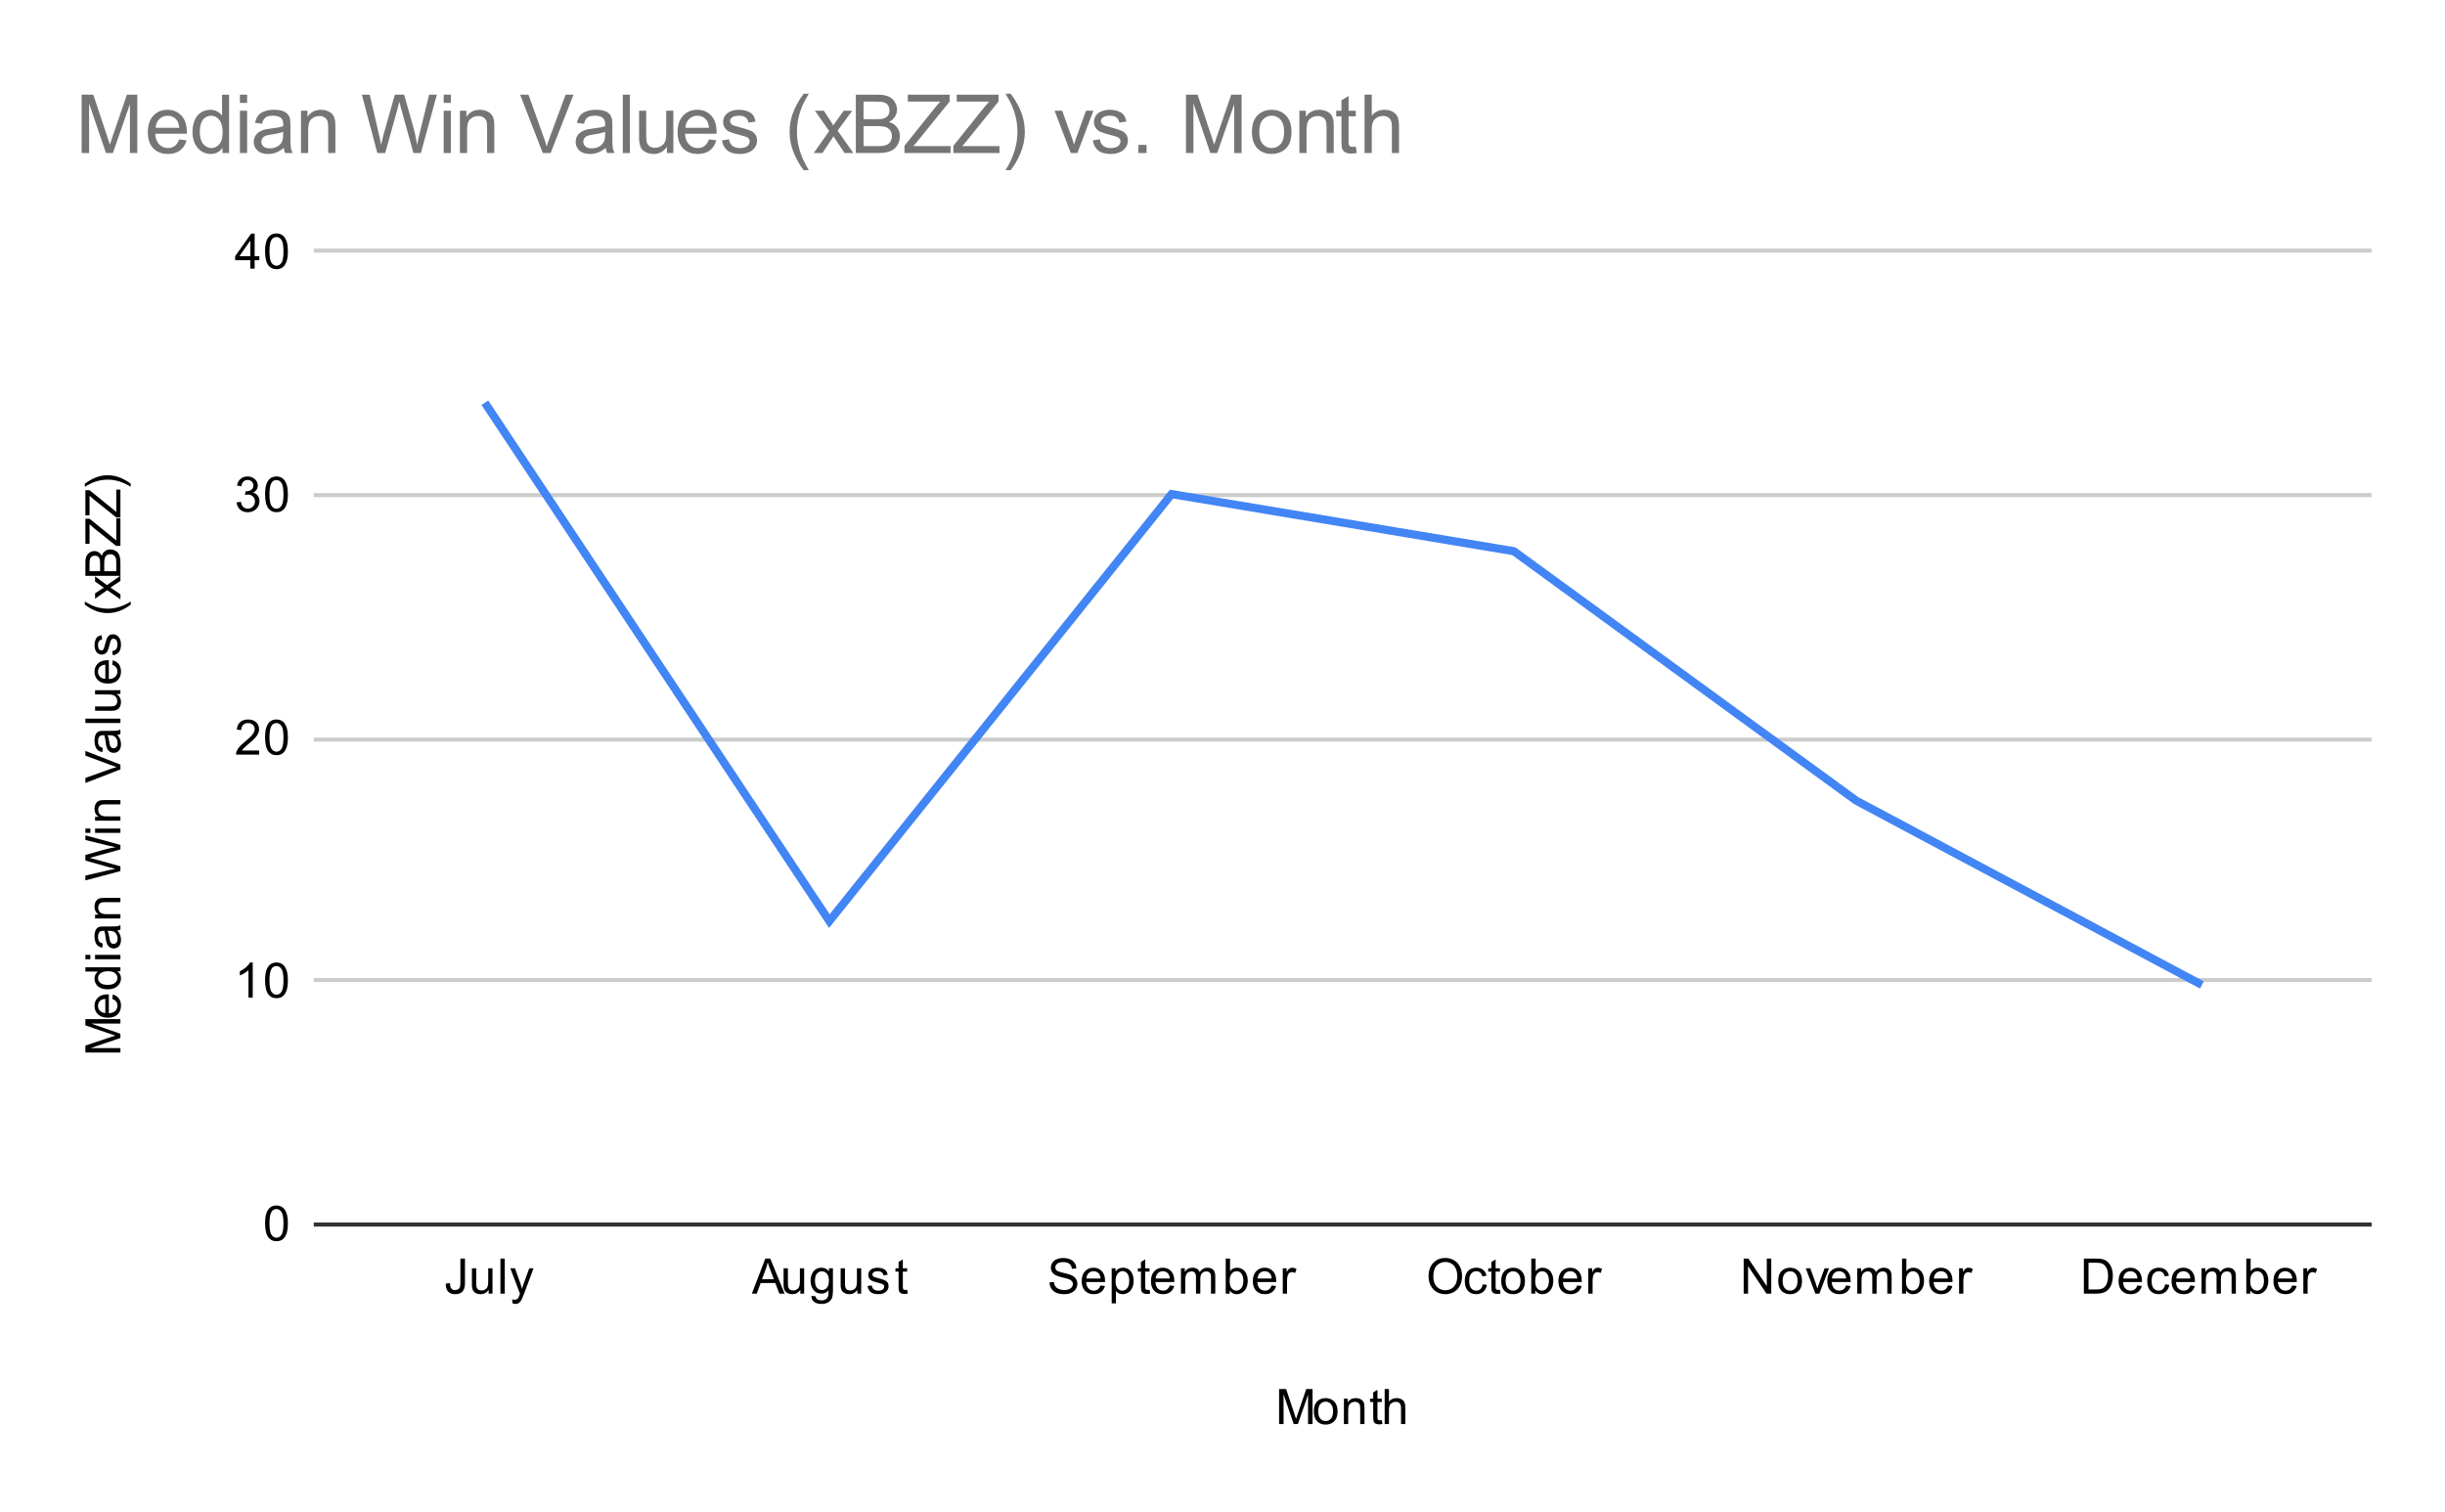<svg version="1.1" viewBox="0.0 0.0 600.0 371.0" fill="none" stroke="none" stroke-linecap="square" stroke-miterlimit="10" width="600" height="371" xmlns:xlink="http://www.w3.org/1999/xlink" xmlns="http://www.w3.org/2000/svg"><path fill="#ffffff" d="M0 0L600.0 0L600.0 371.0L0 371.0L0 0Z" fill-rule="nonzero"/><path stroke="#333333" stroke-width="1.0" stroke-linecap="butt" d="M77.5 300.5L581.5 300.5" fill-rule="nonzero"/><path stroke="#cccccc" stroke-width="1.0" stroke-linecap="butt" d="M77.5 240.5L581.5 240.5" fill-rule="nonzero"/><path stroke="#cccccc" stroke-width="1.0" stroke-linecap="butt" d="M77.5 181.5L581.5 181.5" fill-rule="nonzero"/><path stroke="#cccccc" stroke-width="1.0" stroke-linecap="butt" d="M77.5 121.5L581.5 121.5" fill-rule="nonzero"/><path stroke="#cccccc" stroke-width="1.0" stroke-linecap="butt" d="M77.5 61.5L581.5 61.5" fill-rule="nonzero"/><clipPath id="id_0"><path d="M77.55 61.917L581.45 61.917L581.45 300.45L77.55 300.45L77.55 61.917Z" clip-rule="nonzero"/></clipPath><path stroke="#4285f4" stroke-width="2.0" stroke-linecap="butt" clip-path="url(#id_0)" d="M119.542 99.665L203.525 226.028L287.508 121.252L371.492 135.266L455.475 196.449L539.458 241.234" fill-rule="nonzero"/><path fill="#000000" fill-opacity="0.0" clip-path="url(#id_0)" d="M122.542 99.665C122.542 101.321 121.199 102.665 119.542 102.665C117.885 102.665 116.542 101.321 116.542 99.665C116.542 98.008 117.885 96.665 119.542 96.665C121.199 96.665 122.542 98.008 122.542 99.665Z" fill-rule="nonzero"/><path fill="#000000" fill-opacity="0.0" clip-path="url(#id_0)" d="M206.525 226.028C206.525 227.684 205.182 229.028 203.525 229.028C201.868 229.028 200.525 227.684 200.525 226.028C200.525 224.371 201.868 223.028 203.525 223.028C205.182 223.028 206.525 224.371 206.525 226.028Z" fill-rule="nonzero"/><path fill="#000000" fill-opacity="0.0" clip-path="url(#id_0)" d="M290.508 121.252C290.508 122.909 289.165 124.252 287.508 124.252C285.851 124.252 284.508 122.909 284.508 121.252C284.508 119.595 285.851 118.252 287.508 118.252C289.165 118.252 290.508 119.595 290.508 121.252Z" fill-rule="nonzero"/><path fill="#000000" fill-opacity="0.0" clip-path="url(#id_0)" d="M374.492 135.266C374.492 136.923 373.149 138.266 371.492 138.266C369.835 138.266 368.492 136.923 368.492 135.266C368.492 133.609 369.835 132.266 371.492 132.266C373.149 132.266 374.492 133.609 374.492 135.266Z" fill-rule="nonzero"/><path fill="#000000" fill-opacity="0.0" clip-path="url(#id_0)" d="M458.475 196.449C458.475 198.106 457.132 199.449 455.475 199.449C453.818 199.449 452.475 198.106 452.475 196.449C452.475 194.793 453.818 193.449 455.475 193.449C457.132 193.449 458.475 194.793 458.475 196.449Z" fill-rule="nonzero"/><path fill="#000000" fill-opacity="0.0" clip-path="url(#id_0)" d="M542.458 241.234C542.458 242.891 541.115 244.234 539.458 244.234C537.801 244.234 536.458 242.891 536.458 241.234C536.458 239.577 537.801 238.234 539.458 238.234C541.115 238.234 542.458 239.577 542.458 241.234Z" fill-rule="nonzero"/><path fill="#000000" d="M313.891 349.45L313.891 340.856L315.609 340.856L317.641 346.934Q317.922 347.794 318.047 348.216Q318.188 347.747 318.5 346.841L320.562 340.856L322.094 340.856L322.094 349.45L321.0 349.45L321.0 342.262L318.5 349.45L317.469 349.45L314.984 342.137L314.984 349.45L313.891 349.45ZM322.406 346.341Q322.406 344.606 323.359 343.778Q324.156 343.091 325.312 343.091Q326.594 343.091 327.406 343.934Q328.234 344.762 328.234 346.247Q328.234 347.45 327.875 348.137Q327.516 348.825 326.812 349.216Q326.125 349.591 325.312 349.591Q324.016 349.591 323.203 348.762Q322.406 347.919 322.406 346.341ZM323.484 346.341Q323.484 347.528 324.0 348.122Q324.531 348.716 325.312 348.716Q326.109 348.716 326.625 348.122Q327.141 347.528 327.141 346.309Q327.141 345.153 326.609 344.559Q326.094 343.966 325.312 343.966Q324.531 343.966 324.0 344.559Q323.484 345.137 323.484 346.341ZM329.797 349.45L329.797 343.231L330.734 343.231L330.734 344.106Q331.422 343.091 332.719 343.091Q333.281 343.091 333.75 343.294Q334.234 343.497 334.469 343.825Q334.703 344.153 334.797 344.591Q334.844 344.887 334.844 345.622L334.844 349.45L333.797 349.45L333.797 345.669Q333.797 345.012 333.672 344.7Q333.547 344.387 333.234 344.2Q332.922 343.997 332.5 343.997Q331.828 343.997 331.328 344.434Q330.844 344.856 330.844 346.044L330.844 349.45L329.797 349.45ZM339.094 348.512L339.25 349.434Q338.797 349.528 338.453 349.528Q337.875 349.528 337.562 349.356Q337.25 349.169 337.109 348.872Q336.984 348.575 336.984 347.622L336.984 344.044L336.219 344.044L336.219 343.231L336.984 343.231L336.984 341.684L338.031 341.059L338.031 343.231L339.094 343.231L339.094 344.044L338.031 344.044L338.031 347.684Q338.031 348.137 338.078 348.262Q338.141 348.387 338.266 348.466Q338.391 348.544 338.625 348.544Q338.812 348.544 339.094 348.512ZM339.797 349.45L339.797 340.856L340.844 340.856L340.844 343.934Q341.578 343.091 342.703 343.091Q343.406 343.091 343.906 343.372Q344.422 343.637 344.641 344.122Q344.859 344.591 344.859 345.512L344.859 349.45L343.812 349.45L343.812 345.512Q343.812 344.716 343.469 344.356Q343.125 343.997 342.5 343.997Q342.031 343.997 341.609 344.247Q341.203 344.481 341.016 344.903Q340.844 345.309 340.844 346.044L340.844 349.45L339.797 349.45Z" fill-rule="nonzero"/><path fill="#000000" d="M29.55 258.293L20.956 258.293L20.956 256.574L27.034 254.543Q27.894 254.261 28.316 254.136Q27.847 253.996 26.941 253.683L20.956 251.621L20.956 250.09L29.55 250.09L29.55 251.183L22.363 251.183L29.55 253.683L29.55 254.715L22.238 257.199L29.55 257.199L29.55 258.293ZM27.55 245.136L27.675 244.043Q28.628 244.293 29.159 244.996Q29.691 245.699 29.691 246.777Q29.691 248.136 28.847 248.949Q28.003 249.746 26.488 249.746Q24.925 249.746 24.066 248.933Q23.191 248.121 23.191 246.84Q23.191 245.59 24.034 244.808Q24.878 244.011 26.425 244.011Q26.519 244.011 26.706 244.011L26.706 248.652Q27.738 248.59 28.284 248.074Q28.816 247.558 28.816 246.777Q28.816 246.199 28.519 245.793Q28.206 245.371 27.55 245.136ZM25.847 248.59L25.847 245.121Q25.05 245.183 24.659 245.511Q24.05 246.027 24.05 246.824Q24.05 247.558 24.534 248.058Q25.019 248.543 25.847 248.59ZM29.55 238.355L28.769 238.355Q29.691 238.949 29.691 240.09Q29.691 240.84 29.284 241.465Q28.863 242.09 28.128 242.433Q27.394 242.777 26.441 242.777Q25.519 242.777 24.753 242.465Q23.988 242.152 23.597 241.527Q23.191 240.902 23.191 240.136Q23.191 239.574 23.425 239.136Q23.659 238.699 24.034 238.418L20.956 238.418L20.956 237.371L29.55 237.371L29.55 238.355ZM26.441 241.683Q27.644 241.683 28.238 241.183Q28.816 240.683 28.816 239.996Q28.816 239.308 28.253 238.824Q27.691 238.34 26.534 238.34Q25.253 238.34 24.659 238.84Q24.066 239.324 24.066 240.043Q24.066 240.746 24.644 241.215Q25.206 241.683 26.441 241.683ZM22.175 235.386L20.956 235.386L20.956 234.324L22.175 234.324L22.175 235.386ZM29.55 235.386L23.331 235.386L23.331 234.324L29.55 234.324L29.55 235.386ZM28.784 228.324Q29.284 228.918 29.488 229.465Q29.691 229.996 29.691 230.621Q29.691 231.652 29.191 232.199Q28.691 232.746 27.909 232.746Q27.456 232.746 27.081 232.543Q26.691 232.34 26.472 231.996Q26.238 231.652 26.128 231.23Q26.034 230.933 25.956 230.293Q25.816 229.027 25.597 228.418Q25.378 228.418 25.331 228.418Q24.675 228.418 24.409 228.715Q24.066 229.121 24.066 229.918Q24.066 230.652 24.331 231.011Q24.581 231.371 25.238 231.543L25.097 232.574Q24.441 232.433 24.034 232.105Q23.628 231.777 23.409 231.168Q23.191 230.558 23.191 229.761Q23.191 228.965 23.378 228.465Q23.566 227.965 23.847 227.73Q24.128 227.496 24.566 227.402Q24.831 227.355 25.534 227.355L26.941 227.355Q28.409 227.355 28.8 227.293Q29.191 227.215 29.55 227.011L29.55 228.121Q29.222 228.277 28.784 228.324ZM26.425 228.418Q26.659 228.996 26.831 230.136Q26.925 230.793 27.05 231.058Q27.159 231.324 27.378 231.48Q27.597 231.621 27.878 231.621Q28.3 231.621 28.581 231.308Q28.863 230.98 28.863 230.371Q28.863 229.761 28.597 229.293Q28.331 228.808 27.863 228.59Q27.503 228.418 26.816 228.418L26.425 228.418ZM29.55 225.386L23.331 225.386L23.331 224.449L24.206 224.449Q23.191 223.761 23.191 222.465Q23.191 221.902 23.394 221.433Q23.597 220.949 23.925 220.715Q24.253 220.48 24.691 220.386Q24.988 220.34 25.722 220.34L29.55 220.34L29.55 221.386L25.769 221.386Q25.113 221.386 24.8 221.511Q24.488 221.636 24.3 221.949Q24.097 222.261 24.097 222.683Q24.097 223.355 24.534 223.855Q24.956 224.34 26.144 224.34L29.55 224.34L29.55 225.386ZM29.55 213.761L20.956 216.043L20.956 214.871L26.597 213.558Q27.472 213.355 28.347 213.199Q26.972 212.871 26.753 212.808L20.956 211.183L20.956 209.808L25.3 208.574Q26.925 208.121 28.347 207.902Q27.534 207.746 26.472 207.48L20.956 206.136L20.956 204.996L29.55 207.34L29.55 208.449L23.003 210.246Q22.191 210.48 22.003 210.527Q22.581 210.652 23.003 210.777L29.55 212.59L29.55 213.761ZM22.175 204.386L20.956 204.386L20.956 203.324L22.175 203.324L22.175 204.386ZM29.55 204.386L23.331 204.386L23.331 203.324L29.55 203.324L29.55 204.386ZM29.55 201.386L23.331 201.386L23.331 200.449L24.206 200.449Q23.191 199.761 23.191 198.465Q23.191 197.902 23.394 197.433Q23.597 196.949 23.925 196.715Q24.253 196.48 24.691 196.386Q24.988 196.34 25.722 196.34L29.55 196.34L29.55 197.386L25.769 197.386Q25.113 197.386 24.8 197.511Q24.488 197.636 24.3 197.949Q24.097 198.261 24.097 198.683Q24.097 199.355 24.534 199.855Q24.956 200.34 26.144 200.34L29.55 200.34L29.55 201.386ZM29.55 188.808L20.956 192.136L20.956 190.902L27.206 188.668Q27.956 188.402 28.613 188.215Q27.909 188.011 27.206 187.746L20.956 185.433L20.956 184.277L29.55 187.636L29.55 188.808ZM28.784 180.324Q29.284 180.918 29.488 181.465Q29.691 181.996 29.691 182.621Q29.691 183.652 29.191 184.199Q28.691 184.746 27.909 184.746Q27.456 184.746 27.081 184.543Q26.691 184.34 26.472 183.996Q26.238 183.652 26.128 183.23Q26.034 182.933 25.956 182.293Q25.816 181.027 25.597 180.418Q25.378 180.418 25.331 180.418Q24.675 180.418 24.409 180.715Q24.066 181.121 24.066 181.918Q24.066 182.652 24.331 183.011Q24.581 183.371 25.238 183.543L25.097 184.574Q24.441 184.433 24.034 184.105Q23.628 183.777 23.409 183.168Q23.191 182.558 23.191 181.761Q23.191 180.965 23.378 180.465Q23.566 179.965 23.847 179.73Q24.128 179.496 24.566 179.402Q24.831 179.355 25.534 179.355L26.941 179.355Q28.409 179.355 28.8 179.293Q29.191 179.215 29.55 179.011L29.55 180.121Q29.222 180.277 28.784 180.324ZM26.425 180.418Q26.659 180.996 26.831 182.136Q26.925 182.793 27.05 183.058Q27.159 183.324 27.378 183.48Q27.597 183.621 27.878 183.621Q28.3 183.621 28.581 183.308Q28.863 182.98 28.863 182.371Q28.863 181.761 28.597 181.293Q28.331 180.808 27.863 180.59Q27.503 180.418 26.816 180.418L26.425 180.418ZM29.55 177.418L20.956 177.418L20.956 176.355L29.55 176.355L29.55 177.418ZM29.55 170.308L28.628 170.308Q29.691 171.043 29.691 172.293Q29.691 172.84 29.488 173.324Q29.269 173.793 28.956 174.027Q28.628 174.261 28.159 174.355Q27.863 174.418 27.175 174.418L23.331 174.418L23.331 173.355L26.784 173.355Q27.597 173.355 27.894 173.293Q28.3 173.199 28.55 172.886Q28.784 172.558 28.784 172.074Q28.784 171.605 28.55 171.199Q28.3 170.777 27.878 170.605Q27.456 170.418 26.659 170.418L23.331 170.418L23.331 169.371L29.55 169.371L29.55 170.308ZM27.55 163.136L27.675 162.043Q28.628 162.293 29.159 162.996Q29.691 163.699 29.691 164.777Q29.691 166.136 28.847 166.949Q28.003 167.746 26.488 167.746Q24.925 167.746 24.066 166.933Q23.191 166.121 23.191 164.84Q23.191 163.59 24.034 162.808Q24.878 162.011 26.425 162.011Q26.519 162.011 26.706 162.011L26.706 166.652Q27.738 166.59 28.284 166.074Q28.816 165.558 28.816 164.777Q28.816 164.199 28.519 163.793Q28.206 163.371 27.55 163.136ZM25.847 166.59L25.847 163.121Q25.05 163.183 24.659 163.511Q24.05 164.027 24.05 164.824Q24.05 165.558 24.534 166.058Q25.019 166.543 25.847 166.59ZM27.691 160.808L27.534 159.777Q28.159 159.683 28.488 159.293Q28.816 158.886 28.816 158.152Q28.816 157.433 28.534 157.09Q28.238 156.73 27.831 156.73Q27.472 156.73 27.269 157.043Q27.128 157.261 26.909 158.121Q26.613 159.277 26.409 159.73Q26.191 160.168 25.816 160.402Q25.441 160.636 24.972 160.636Q24.566 160.636 24.206 160.449Q23.847 160.261 23.613 159.933Q23.441 159.683 23.316 159.261Q23.191 158.84 23.191 158.34Q23.191 157.621 23.409 157.074Q23.613 156.511 23.972 156.246Q24.331 155.98 24.925 155.886L25.066 156.918Q24.597 156.98 24.331 157.324Q24.05 157.652 24.05 158.277Q24.05 158.996 24.3 159.308Q24.534 159.621 24.863 159.621Q25.066 159.621 25.222 159.496Q25.394 159.355 25.503 159.09Q25.566 158.933 25.769 158.152Q26.081 157.027 26.269 156.59Q26.456 156.152 26.816 155.902Q27.175 155.652 27.722 155.652Q28.253 155.652 28.722 155.965Q29.175 156.261 29.441 156.84Q29.691 157.418 29.691 158.152Q29.691 159.371 29.191 160.011Q28.675 160.636 27.691 160.808ZM32.081 148.371Q30.972 149.246 29.503 149.855Q28.019 150.449 26.441 150.449Q25.05 150.449 23.769 150.011Q22.284 149.48 20.816 148.371L20.816 147.621Q22.034 148.324 22.55 148.558Q23.363 148.918 24.238 149.121Q25.331 149.371 26.441 149.371Q29.269 149.371 32.081 147.621L32.081 148.371ZM29.55 147.09L26.316 144.824L23.331 146.918L23.331 145.605L24.784 144.652Q25.206 144.386 25.488 144.215Q25.097 143.965 24.8 143.746L23.331 142.699L23.331 141.433L26.253 143.59L29.55 141.277L29.55 142.558L27.613 143.84L27.097 144.183L29.55 145.824L29.55 147.09ZM29.55 141.308L20.956 141.308L20.956 138.074Q20.956 137.09 21.222 136.496Q21.488 135.902 22.034 135.574Q22.566 135.23 23.159 135.23Q23.706 135.23 24.191 135.527Q24.675 135.824 24.972 136.433Q25.206 135.652 25.769 135.246Q26.316 134.824 27.066 134.824Q27.659 134.824 28.191 135.074Q28.706 135.324 28.988 135.699Q29.269 136.074 29.409 136.652Q29.55 137.215 29.55 138.027L29.55 141.308ZM24.566 140.168L24.566 138.308Q24.566 137.558 24.472 137.23Q24.347 136.793 24.05 136.574Q23.738 136.355 23.284 136.355Q22.863 136.355 22.534 136.558Q22.206 136.761 22.097 137.152Q21.972 137.527 21.972 138.449L21.972 140.168L24.566 140.168ZM28.534 140.168L28.534 138.027Q28.534 137.48 28.488 137.261Q28.425 136.855 28.269 136.605Q28.097 136.34 27.784 136.168Q27.472 135.996 27.066 135.996Q26.581 135.996 26.222 136.246Q25.863 136.48 25.722 136.918Q25.581 137.355 25.581 138.183L25.581 140.168L28.534 140.168ZM29.55 133.949L28.488 133.949L22.988 129.543Q22.409 129.074 21.972 128.652L21.972 133.449L20.956 133.449L20.956 127.293L21.972 127.293L27.925 132.121L28.534 132.636L28.534 127.152L29.55 127.152L29.55 133.949ZM29.55 126.949L28.488 126.949L22.988 122.543Q22.409 122.074 21.972 121.652L21.972 126.449L20.956 126.449L20.956 120.293L21.972 120.293L27.925 125.121L28.534 125.636L28.534 120.152L29.55 120.152L29.55 126.949ZM32.081 118.699L32.081 119.449Q29.269 117.699 26.441 117.699Q25.347 117.699 24.253 117.949Q23.378 118.152 22.566 118.511Q22.05 118.746 20.816 119.449L20.816 118.699Q22.284 117.605 23.769 117.074Q25.05 116.621 26.441 116.621Q28.019 116.621 29.503 117.23Q30.972 117.84 32.081 118.699Z" fill-rule="nonzero"/><path fill="#000000" d="M65.05 300.216Q65.05 298.684 65.362 297.762Q65.675 296.825 66.284 296.325Q66.909 295.825 67.847 295.825Q68.534 295.825 69.05 296.106Q69.581 296.387 69.925 296.919Q70.269 297.434 70.456 298.184Q70.644 298.934 70.644 300.216Q70.644 301.731 70.331 302.653Q70.034 303.575 69.409 304.091Q68.8 304.591 67.847 304.591Q66.612 304.591 65.894 303.7Q65.05 302.637 65.05 300.216ZM66.128 300.216Q66.128 302.325 66.628 303.028Q67.128 303.731 67.847 303.731Q68.581 303.731 69.066 303.028Q69.566 302.325 69.566 300.216Q69.566 298.091 69.066 297.403Q68.581 296.7 67.831 296.7Q67.112 296.7 66.675 297.309Q66.128 298.091 66.128 300.216Z" fill-rule="nonzero"/><path fill="#000000" d="M62.019 244.817L60.972 244.817L60.972 238.098Q60.581 238.457 59.956 238.832Q59.347 239.192 58.862 239.364L58.862 238.348Q59.737 237.926 60.394 237.348Q61.066 236.754 61.347 236.192L62.019 236.192L62.019 244.817ZM65.05 240.582Q65.05 239.051 65.362 238.129Q65.675 237.192 66.284 236.692Q66.909 236.192 67.847 236.192Q68.534 236.192 69.05 236.473Q69.581 236.754 69.925 237.285Q70.269 237.801 70.456 238.551Q70.644 239.301 70.644 240.582Q70.644 242.098 70.331 243.02Q70.034 243.942 69.409 244.457Q68.8 244.957 67.847 244.957Q66.612 244.957 65.894 244.067Q65.05 243.004 65.05 240.582ZM66.128 240.582Q66.128 242.692 66.628 243.395Q67.128 244.098 67.847 244.098Q68.581 244.098 69.066 243.395Q69.566 242.692 69.566 240.582Q69.566 238.457 69.066 237.77Q68.581 237.067 67.831 237.067Q67.112 237.067 66.675 237.676Q66.128 238.457 66.128 240.582Z" fill-rule="nonzero"/><path fill="#000000" d="M63.597 184.168L63.597 185.183L57.909 185.183Q57.909 184.808 58.034 184.449Q58.253 183.871 58.722 183.308Q59.206 182.746 60.112 182.011Q61.519 180.855 62.003 180.183Q62.503 179.511 62.503 178.918Q62.503 178.293 62.05 177.871Q61.597 177.433 60.878 177.433Q60.112 177.433 59.659 177.886Q59.206 178.34 59.191 179.152L58.112 179.043Q58.222 177.824 58.941 177.199Q59.675 176.558 60.909 176.558Q62.144 176.558 62.862 177.246Q63.581 177.933 63.581 178.949Q63.581 179.465 63.362 179.965Q63.159 180.449 62.659 181.011Q62.175 181.558 61.05 182.511Q60.097 183.308 59.816 183.605Q59.55 183.886 59.378 184.168L63.597 184.168ZM65.05 180.949Q65.05 179.418 65.362 178.496Q65.675 177.558 66.284 177.058Q66.909 176.558 67.847 176.558Q68.534 176.558 69.05 176.84Q69.581 177.121 69.925 177.652Q70.269 178.168 70.456 178.918Q70.644 179.668 70.644 180.949Q70.644 182.465 70.331 183.386Q70.034 184.308 69.409 184.824Q68.8 185.324 67.847 185.324Q66.612 185.324 65.894 184.433Q65.05 183.371 65.05 180.949ZM66.128 180.949Q66.128 183.058 66.628 183.761Q67.128 184.465 67.847 184.465Q68.581 184.465 69.066 183.761Q69.566 183.058 69.566 180.949Q69.566 178.824 69.066 178.136Q68.581 177.433 67.831 177.433Q67.112 177.433 66.675 178.043Q66.128 178.824 66.128 180.949Z" fill-rule="nonzero"/><path fill="#000000" d="M58.05 123.284L59.112 123.144Q59.284 124.034 59.722 124.441Q60.159 124.831 60.784 124.831Q61.534 124.831 62.05 124.316Q62.566 123.8 62.566 123.034Q62.566 122.316 62.081 121.847Q61.612 121.362 60.878 121.362Q60.581 121.362 60.128 121.487L60.253 120.55Q60.362 120.566 60.425 120.566Q61.097 120.566 61.628 120.222Q62.175 119.862 62.175 119.128Q62.175 118.55 61.784 118.175Q61.394 117.784 60.769 117.784Q60.159 117.784 59.737 118.175Q59.331 118.566 59.222 119.331L58.159 119.144Q58.347 118.097 59.034 117.519Q59.722 116.925 60.737 116.925Q61.441 116.925 62.034 117.237Q62.628 117.534 62.941 118.05Q63.253 118.566 63.253 119.159Q63.253 119.706 62.956 120.175Q62.659 120.628 62.081 120.894Q62.831 121.066 63.253 121.628Q63.675 122.175 63.675 123.019Q63.675 124.144 62.847 124.925Q62.034 125.706 60.784 125.706Q59.659 125.706 58.909 125.034Q58.159 124.347 58.05 123.284ZM65.05 121.316Q65.05 119.784 65.362 118.862Q65.675 117.925 66.284 117.425Q66.909 116.925 67.847 116.925Q68.534 116.925 69.05 117.206Q69.581 117.487 69.925 118.019Q70.269 118.534 70.456 119.284Q70.644 120.034 70.644 121.316Q70.644 122.831 70.331 123.753Q70.034 124.675 69.409 125.191Q68.8 125.691 67.847 125.691Q66.612 125.691 65.894 124.8Q65.05 123.737 65.05 121.316ZM66.128 121.316Q66.128 123.425 66.628 124.128Q67.128 124.831 67.847 124.831Q68.581 124.831 69.066 124.128Q69.566 123.425 69.566 121.316Q69.566 119.191 69.066 118.503Q68.581 117.8 67.831 117.8Q67.112 117.8 66.675 118.409Q66.128 119.191 66.128 121.316Z" fill-rule="nonzero"/><path fill="#000000" d="M61.425 65.917L61.425 63.854L57.706 63.854L57.706 62.885L61.628 57.323L62.487 57.323L62.487 62.885L63.644 62.885L63.644 63.854L62.487 63.854L62.487 65.917L61.425 65.917ZM61.425 62.885L61.425 59.026L58.737 62.885L61.425 62.885ZM65.05 61.682Q65.05 60.151 65.362 59.229Q65.675 58.292 66.284 57.792Q66.909 57.292 67.847 57.292Q68.534 57.292 69.05 57.573Q69.581 57.854 69.925 58.385Q70.269 58.901 70.456 59.651Q70.644 60.401 70.644 61.682Q70.644 63.198 70.331 64.12Q70.034 65.042 69.409 65.557Q68.8 66.057 67.847 66.057Q66.612 66.057 65.894 65.167Q65.05 64.104 65.05 61.682ZM66.128 61.682Q66.128 63.792 66.628 64.495Q67.128 65.198 67.847 65.198Q68.581 65.198 69.066 64.495Q69.566 63.792 69.566 61.682Q69.566 59.557 69.066 58.87Q68.581 58.167 67.831 58.167Q67.112 58.167 66.675 58.776Q66.128 59.557 66.128 61.682Z" fill-rule="nonzero"/><path fill="#000000" d="M109.385 315.012L110.417 314.872Q110.448 315.856 110.776 316.216Q111.104 316.575 111.698 316.575Q112.12 316.575 112.432 316.387Q112.745 316.184 112.854 315.856Q112.979 315.512 112.979 314.778L112.979 308.856L114.104 308.856L114.104 314.716Q114.104 315.794 113.839 316.387Q113.589 316.981 113.026 317.294Q112.464 317.591 111.698 317.591Q110.573 317.591 109.964 316.95Q109.37 316.294 109.385 315.012ZM119.917 317.45L119.917 316.528Q119.182 317.591 117.932 317.591Q117.385 317.591 116.901 317.387Q116.432 317.169 116.198 316.856Q115.964 316.528 115.87 316.059Q115.807 315.762 115.807 315.075L115.807 311.231L116.87 311.231L116.87 314.684Q116.87 315.497 116.932 315.794Q117.026 316.2 117.339 316.45Q117.667 316.684 118.151 316.684Q118.62 316.684 119.026 316.45Q119.448 316.2 119.62 315.778Q119.807 315.356 119.807 314.559L119.807 311.231L120.854 311.231L120.854 317.45L119.917 317.45ZM122.807 317.45L122.807 308.856L123.87 308.856L123.87 317.45L122.807 317.45ZM125.792 319.841L125.667 318.856Q126.01 318.95 126.276 318.95Q126.62 318.95 126.823 318.825Q127.042 318.716 127.182 318.512Q127.276 318.341 127.51 317.716Q127.526 317.637 127.604 317.466L125.229 311.231L126.37 311.231L127.667 314.825Q127.917 315.512 128.12 316.278Q128.307 315.544 128.557 314.856L129.885 311.231L130.932 311.231L128.573 317.559Q128.182 318.575 127.979 318.966Q127.698 319.497 127.323 319.731Q126.964 319.981 126.464 319.981Q126.167 319.981 125.792 319.841Z" fill-rule="nonzero"/><path fill="#000000" d="M184.509 317.45L187.806 308.856L189.025 308.856L192.541 317.45L191.259 317.45L190.244 314.841L186.666 314.841L185.713 317.45L184.509 317.45ZM186.994 313.919L189.9 313.919L189.009 311.544Q188.588 310.466 188.4 309.762Q188.228 310.591 187.931 311.403L186.994 313.919ZM196.4 317.45L196.4 316.528Q195.666 317.591 194.416 317.591Q193.869 317.591 193.384 317.387Q192.916 317.169 192.681 316.856Q192.447 316.528 192.353 316.059Q192.291 315.762 192.291 315.075L192.291 311.231L193.353 311.231L193.353 314.684Q193.353 315.497 193.416 315.794Q193.509 316.2 193.822 316.45Q194.15 316.684 194.634 316.684Q195.103 316.684 195.509 316.45Q195.931 316.2 196.103 315.778Q196.291 315.356 196.291 314.559L196.291 311.231L197.338 311.231L197.338 317.45L196.4 317.45ZM199.119 317.966L200.15 318.122Q200.213 318.591 200.509 318.809Q200.9 319.106 201.572 319.106Q202.306 319.106 202.697 318.809Q203.103 318.512 203.244 317.997Q203.338 317.669 203.322 316.637Q202.634 317.45 201.603 317.45Q200.322 317.45 199.619 316.528Q198.916 315.591 198.916 314.309Q198.916 313.419 199.228 312.669Q199.556 311.903 200.166 311.497Q200.775 311.091 201.603 311.091Q202.713 311.091 203.431 311.981L203.431 311.231L204.4 311.231L204.4 316.606Q204.4 318.059 204.103 318.669Q203.806 319.278 203.166 319.622Q202.525 319.981 201.588 319.981Q200.478 319.981 199.791 319.481Q199.103 318.981 199.119 317.966ZM199.994 314.231Q199.994 315.45 200.478 316.012Q200.963 316.575 201.697 316.575Q202.431 316.575 202.916 316.012Q203.416 315.45 203.416 314.262Q203.416 313.122 202.9 312.544Q202.4 311.966 201.681 311.966Q200.978 311.966 200.478 312.544Q199.994 313.106 199.994 314.231ZM210.4 317.45L210.4 316.528Q209.666 317.591 208.416 317.591Q207.869 317.591 207.384 317.387Q206.916 317.169 206.681 316.856Q206.447 316.528 206.353 316.059Q206.291 315.762 206.291 315.075L206.291 311.231L207.353 311.231L207.353 314.684Q207.353 315.497 207.416 315.794Q207.509 316.2 207.822 316.45Q208.15 316.684 208.634 316.684Q209.103 316.684 209.509 316.45Q209.931 316.2 210.103 315.778Q210.291 315.356 210.291 314.559L210.291 311.231L211.338 311.231L211.338 317.45L210.4 317.45ZM212.9 315.591L213.931 315.434Q214.025 316.059 214.416 316.387Q214.822 316.716 215.556 316.716Q216.275 316.716 216.619 316.434Q216.978 316.137 216.978 315.731Q216.978 315.372 216.666 315.169Q216.447 315.028 215.588 314.809Q214.431 314.512 213.978 314.309Q213.541 314.091 213.306 313.716Q213.072 313.341 213.072 312.872Q213.072 312.466 213.259 312.106Q213.447 311.747 213.775 311.512Q214.025 311.341 214.447 311.216Q214.869 311.091 215.369 311.091Q216.088 311.091 216.634 311.309Q217.197 311.512 217.463 311.872Q217.728 312.231 217.822 312.825L216.791 312.966Q216.728 312.497 216.384 312.231Q216.056 311.95 215.431 311.95Q214.713 311.95 214.4 312.2Q214.088 312.434 214.088 312.762Q214.088 312.966 214.213 313.122Q214.353 313.294 214.619 313.403Q214.775 313.466 215.556 313.669Q216.681 313.981 217.119 314.169Q217.556 314.356 217.806 314.716Q218.056 315.075 218.056 315.622Q218.056 316.153 217.744 316.622Q217.447 317.075 216.869 317.341Q216.291 317.591 215.556 317.591Q214.338 317.591 213.697 317.091Q213.072 316.575 212.9 315.591ZM222.619 316.512L222.775 317.434Q222.322 317.528 221.978 317.528Q221.4 317.528 221.088 317.356Q220.775 317.169 220.634 316.872Q220.509 316.575 220.509 315.622L220.509 312.044L219.744 312.044L219.744 311.231L220.509 311.231L220.509 309.684L221.556 309.059L221.556 311.231L222.619 311.231L222.619 312.044L221.556 312.044L221.556 315.684Q221.556 316.137 221.603 316.262Q221.666 316.387 221.791 316.466Q221.916 316.544 222.15 316.544Q222.338 316.544 222.619 316.512Z" fill-rule="nonzero"/><path fill="#000000" d="M257.555 314.684L258.618 314.591Q258.696 315.247 258.977 315.653Q259.258 316.059 259.836 316.325Q260.43 316.575 261.165 316.575Q261.805 316.575 262.305 316.387Q262.805 316.184 263.04 315.856Q263.29 315.512 263.29 315.122Q263.29 314.716 263.055 314.419Q262.821 314.106 262.29 313.903Q261.93 313.762 260.743 313.481Q259.571 313.2 259.102 312.95Q258.477 312.622 258.18 312.153Q257.883 311.669 257.883 311.075Q257.883 310.434 258.243 309.872Q258.618 309.294 259.321 309.012Q260.04 308.716 260.899 308.716Q261.852 308.716 262.586 309.028Q263.321 309.325 263.711 309.934Q264.102 310.528 264.133 311.278L263.04 311.356Q262.946 310.544 262.43 310.137Q261.93 309.716 260.946 309.716Q259.915 309.716 259.446 310.091Q258.977 310.466 258.977 310.997Q258.977 311.466 259.305 311.762Q259.633 312.059 261.008 312.372Q262.399 312.684 262.915 312.919Q263.665 313.278 264.024 313.809Q264.383 314.325 264.383 315.028Q264.383 315.716 263.993 316.325Q263.602 316.919 262.868 317.262Q262.133 317.591 261.211 317.591Q260.04 317.591 259.243 317.262Q258.461 316.919 258.008 316.231Q257.571 315.544 257.555 314.684ZM270.055 315.45L271.149 315.575Q270.899 316.528 270.196 317.059Q269.493 317.591 268.415 317.591Q267.055 317.591 266.243 316.747Q265.446 315.903 265.446 314.387Q265.446 312.825 266.258 311.966Q267.071 311.091 268.352 311.091Q269.602 311.091 270.383 311.934Q271.18 312.778 271.18 314.325Q271.18 314.419 271.18 314.606L266.54 314.606Q266.602 315.637 267.118 316.184Q267.633 316.716 268.415 316.716Q268.993 316.716 269.399 316.419Q269.821 316.106 270.055 315.45ZM266.602 313.747L270.071 313.747Q270.008 312.95 269.68 312.559Q269.165 311.95 268.368 311.95Q267.633 311.95 267.133 312.434Q266.649 312.919 266.602 313.747ZM272.805 319.841L272.805 311.231L273.758 311.231L273.758 312.028Q274.102 311.559 274.524 311.325Q274.961 311.091 275.571 311.091Q276.368 311.091 276.977 311.497Q277.586 311.903 277.883 312.653Q278.196 313.403 278.196 314.294Q278.196 315.247 277.852 316.012Q277.524 316.778 276.868 317.184Q276.211 317.591 275.493 317.591Q274.961 317.591 274.54 317.372Q274.118 317.137 273.852 316.809L273.852 319.841L272.805 319.841ZM273.758 314.372Q273.758 315.575 274.243 316.153Q274.727 316.716 275.415 316.716Q276.118 316.716 276.618 316.122Q277.118 315.528 277.118 314.278Q277.118 313.091 276.633 312.512Q276.149 311.919 275.461 311.919Q274.79 311.919 274.274 312.544Q273.758 313.169 273.758 314.372ZM282.102 316.512L282.258 317.434Q281.805 317.528 281.461 317.528Q280.883 317.528 280.571 317.356Q280.258 317.169 280.118 316.872Q279.993 316.575 279.993 315.622L279.993 312.044L279.227 312.044L279.227 311.231L279.993 311.231L279.993 309.684L281.04 309.059L281.04 311.231L282.102 311.231L282.102 312.044L281.04 312.044L281.04 315.684Q281.04 316.137 281.086 316.262Q281.149 316.387 281.274 316.466Q281.399 316.544 281.633 316.544Q281.821 316.544 282.102 316.512ZM287.055 315.45L288.149 315.575Q287.899 316.528 287.196 317.059Q286.493 317.591 285.415 317.591Q284.055 317.591 283.243 316.747Q282.446 315.903 282.446 314.387Q282.446 312.825 283.258 311.966Q284.071 311.091 285.352 311.091Q286.602 311.091 287.383 311.934Q288.18 312.778 288.18 314.325Q288.18 314.419 288.18 314.606L283.54 314.606Q283.602 315.637 284.118 316.184Q284.633 316.716 285.415 316.716Q285.993 316.716 286.399 316.419Q286.821 316.106 287.055 315.45ZM283.602 313.747L287.071 313.747Q287.008 312.95 286.68 312.559Q286.165 311.95 285.368 311.95Q284.633 311.95 284.133 312.434Q283.649 312.919 283.602 313.747ZM289.805 317.45L289.805 311.231L290.743 311.231L290.743 312.106Q291.04 311.637 291.524 311.372Q292.008 311.091 292.633 311.091Q293.321 311.091 293.758 311.372Q294.211 311.653 294.383 312.169Q295.133 311.091 296.305 311.091Q297.243 311.091 297.727 311.606Q298.227 312.106 298.227 313.184L298.227 317.45L297.18 317.45L297.18 313.528Q297.18 312.903 297.071 312.622Q296.977 312.341 296.711 312.169Q296.446 311.997 296.071 311.997Q295.415 311.997 294.977 312.434Q294.555 312.872 294.555 313.841L294.555 317.45L293.493 317.45L293.493 313.403Q293.493 312.7 293.227 312.356Q292.977 311.997 292.399 311.997Q291.946 311.997 291.571 312.231Q291.196 312.466 291.024 312.919Q290.852 313.372 290.852 314.216L290.852 317.45L289.805 317.45ZM301.774 317.45L300.79 317.45L300.79 308.856L301.852 308.856L301.852 311.919Q302.524 311.091 303.555 311.091Q304.133 311.091 304.633 311.325Q305.149 311.544 305.477 311.966Q305.821 312.387 306.008 312.981Q306.196 313.575 306.196 314.247Q306.196 315.841 305.399 316.716Q304.602 317.591 303.508 317.591Q302.399 317.591 301.774 316.669L301.774 317.45ZM301.758 314.294Q301.758 315.403 302.071 315.903Q302.571 316.716 303.415 316.716Q304.102 316.716 304.602 316.122Q305.118 315.528 305.118 314.325Q305.118 313.106 304.633 312.528Q304.149 311.95 303.461 311.95Q302.774 311.95 302.258 312.559Q301.758 313.153 301.758 314.294ZM312.055 315.45L313.149 315.575Q312.899 316.528 312.196 317.059Q311.493 317.591 310.415 317.591Q309.055 317.591 308.243 316.747Q307.446 315.903 307.446 314.387Q307.446 312.825 308.258 311.966Q309.071 311.091 310.352 311.091Q311.602 311.091 312.383 311.934Q313.18 312.778 313.18 314.325Q313.18 314.419 313.18 314.606L308.54 314.606Q308.602 315.637 309.118 316.184Q309.633 316.716 310.415 316.716Q310.993 316.716 311.399 316.419Q311.821 316.106 312.055 315.45ZM308.602 313.747L312.071 313.747Q312.008 312.95 311.68 312.559Q311.165 311.95 310.368 311.95Q309.633 311.95 309.133 312.434Q308.649 312.919 308.602 313.747ZM314.79 317.45L314.79 311.231L315.743 311.231L315.743 312.169Q316.102 311.512 316.399 311.309Q316.711 311.091 317.086 311.091Q317.618 311.091 318.165 311.419L317.805 312.403Q317.415 312.169 317.04 312.169Q316.68 312.169 316.399 312.387Q316.133 312.591 316.024 312.966Q315.836 313.528 315.836 314.184L315.836 317.45L314.79 317.45Z" fill-rule="nonzero"/><path fill="#000000" d="M350.57 313.262Q350.57 311.122 351.71 309.919Q352.867 308.7 354.679 308.7Q355.882 308.7 356.835 309.278Q357.789 309.841 358.289 310.856Q358.789 311.872 358.789 313.169Q358.789 314.466 358.257 315.497Q357.726 316.528 356.757 317.059Q355.804 317.591 354.679 317.591Q353.46 317.591 352.507 317.012Q351.554 316.419 351.054 315.419Q350.57 314.403 350.57 313.262ZM351.742 313.278Q351.742 314.841 352.57 315.731Q353.414 316.622 354.679 316.622Q355.96 316.622 356.789 315.731Q357.617 314.825 357.617 313.153Q357.617 312.106 357.257 311.325Q356.914 310.544 356.226 310.122Q355.539 309.684 354.695 309.684Q353.492 309.684 352.617 310.512Q351.742 311.341 351.742 313.278ZM363.851 315.169L364.882 315.309Q364.71 316.372 364.007 316.981Q363.304 317.591 362.289 317.591Q361.007 317.591 360.226 316.762Q359.46 315.919 359.46 314.356Q359.46 313.356 359.789 312.606Q360.132 311.841 360.804 311.466Q361.492 311.091 362.304 311.091Q363.304 311.091 363.945 311.606Q364.601 312.106 364.789 313.059L363.757 313.216Q363.617 312.591 363.242 312.278Q362.867 311.95 362.335 311.95Q361.539 311.95 361.039 312.528Q360.539 313.091 360.539 314.325Q360.539 315.591 361.023 316.153Q361.507 316.716 362.273 316.716Q362.898 316.716 363.304 316.341Q363.726 315.966 363.851 315.169ZM368.085 316.512L368.242 317.434Q367.789 317.528 367.445 317.528Q366.867 317.528 366.554 317.356Q366.242 317.169 366.101 316.872Q365.976 316.575 365.976 315.622L365.976 312.044L365.21 312.044L365.21 311.231L365.976 311.231L365.976 309.684L367.023 309.059L367.023 311.231L368.085 311.231L368.085 312.044L367.023 312.044L367.023 315.684Q367.023 316.137 367.07 316.262Q367.132 316.387 367.257 316.466Q367.382 316.544 367.617 316.544Q367.804 316.544 368.085 316.512ZM368.398 314.341Q368.398 312.606 369.351 311.778Q370.148 311.091 371.304 311.091Q372.585 311.091 373.398 311.934Q374.226 312.762 374.226 314.247Q374.226 315.45 373.867 316.137Q373.507 316.825 372.804 317.216Q372.117 317.591 371.304 317.591Q370.007 317.591 369.195 316.762Q368.398 315.919 368.398 314.341ZM369.476 314.341Q369.476 315.528 369.992 316.122Q370.523 316.716 371.304 316.716Q372.101 316.716 372.617 316.122Q373.132 315.528 373.132 314.309Q373.132 313.153 372.601 312.559Q372.085 311.966 371.304 311.966Q370.523 311.966 369.992 312.559Q369.476 313.137 369.476 314.341ZM376.757 317.45L375.773 317.45L375.773 308.856L376.835 308.856L376.835 311.919Q377.507 311.091 378.539 311.091Q379.117 311.091 379.617 311.325Q380.132 311.544 380.46 311.966Q380.804 312.387 380.992 312.981Q381.179 313.575 381.179 314.247Q381.179 315.841 380.382 316.716Q379.585 317.591 378.492 317.591Q377.382 317.591 376.757 316.669L376.757 317.45ZM376.742 314.294Q376.742 315.403 377.054 315.903Q377.554 316.716 378.398 316.716Q379.085 316.716 379.585 316.122Q380.101 315.528 380.101 314.325Q380.101 313.106 379.617 312.528Q379.132 311.95 378.445 311.95Q377.757 311.95 377.242 312.559Q376.742 313.153 376.742 314.294ZM387.039 315.45L388.132 315.575Q387.882 316.528 387.179 317.059Q386.476 317.591 385.398 317.591Q384.039 317.591 383.226 316.747Q382.429 315.903 382.429 314.387Q382.429 312.825 383.242 311.966Q384.054 311.091 385.335 311.091Q386.585 311.091 387.367 311.934Q388.164 312.778 388.164 314.325Q388.164 314.419 388.164 314.606L383.523 314.606Q383.585 315.637 384.101 316.184Q384.617 316.716 385.398 316.716Q385.976 316.716 386.382 316.419Q386.804 316.106 387.039 315.45ZM383.585 313.747L387.054 313.747Q386.992 312.95 386.664 312.559Q386.148 311.95 385.351 311.95Q384.617 311.95 384.117 312.434Q383.632 312.919 383.585 313.747ZM389.773 317.45L389.773 311.231L390.726 311.231L390.726 312.169Q391.085 311.512 391.382 311.309Q391.695 311.091 392.07 311.091Q392.601 311.091 393.148 311.419L392.789 312.403Q392.398 312.169 392.023 312.169Q391.664 312.169 391.382 312.387Q391.117 312.591 391.007 312.966Q390.82 313.528 390.82 314.184L390.82 317.45L389.773 317.45Z" fill-rule="nonzero"/><path fill="#000000" d="M427.897 317.45L427.897 308.856L429.053 308.856L433.569 315.606L433.569 308.856L434.663 308.856L434.663 317.45L433.491 317.45L428.975 310.7L428.975 317.45L427.897 317.45ZM436.381 314.341Q436.381 312.606 437.334 311.778Q438.131 311.091 439.288 311.091Q440.569 311.091 441.381 311.934Q442.209 312.762 442.209 314.247Q442.209 315.45 441.85 316.137Q441.491 316.825 440.788 317.216Q440.1 317.591 439.288 317.591Q437.991 317.591 437.178 316.762Q436.381 315.919 436.381 314.341ZM437.459 314.341Q437.459 315.528 437.975 316.122Q438.506 316.716 439.288 316.716Q440.084 316.716 440.6 316.122Q441.116 315.528 441.116 314.309Q441.116 313.153 440.584 312.559Q440.069 311.966 439.288 311.966Q438.506 311.966 437.975 312.559Q437.459 313.137 437.459 314.341ZM445.491 317.45L443.131 311.231L444.241 311.231L445.584 314.95Q445.788 315.559 445.975 316.2Q446.116 315.716 446.366 315.028L447.756 311.231L448.834 311.231L446.475 317.45L445.491 317.45ZM453.022 315.45L454.116 315.575Q453.866 316.528 453.163 317.059Q452.459 317.591 451.381 317.591Q450.022 317.591 449.209 316.747Q448.413 315.903 448.413 314.387Q448.413 312.825 449.225 311.966Q450.038 311.091 451.319 311.091Q452.569 311.091 453.35 311.934Q454.147 312.778 454.147 314.325Q454.147 314.419 454.147 314.606L449.506 314.606Q449.569 315.637 450.084 316.184Q450.6 316.716 451.381 316.716Q451.959 316.716 452.366 316.419Q452.788 316.106 453.022 315.45ZM449.569 313.747L453.038 313.747Q452.975 312.95 452.647 312.559Q452.131 311.95 451.334 311.95Q450.6 311.95 450.1 312.434Q449.616 312.919 449.569 313.747ZM455.772 317.45L455.772 311.231L456.709 311.231L456.709 312.106Q457.006 311.637 457.491 311.372Q457.975 311.091 458.6 311.091Q459.288 311.091 459.725 311.372Q460.178 311.653 460.35 312.169Q461.1 311.091 462.272 311.091Q463.209 311.091 463.694 311.606Q464.194 312.106 464.194 313.184L464.194 317.45L463.147 317.45L463.147 313.528Q463.147 312.903 463.038 312.622Q462.944 312.341 462.678 312.169Q462.413 311.997 462.038 311.997Q461.381 311.997 460.944 312.434Q460.522 312.872 460.522 313.841L460.522 317.45L459.459 317.45L459.459 313.403Q459.459 312.7 459.194 312.356Q458.944 311.997 458.366 311.997Q457.913 311.997 457.538 312.231Q457.163 312.466 456.991 312.919Q456.819 313.372 456.819 314.216L456.819 317.45L455.772 317.45ZM467.741 317.45L466.756 317.45L466.756 308.856L467.819 308.856L467.819 311.919Q468.491 311.091 469.522 311.091Q470.1 311.091 470.6 311.325Q471.116 311.544 471.444 311.966Q471.788 312.387 471.975 312.981Q472.163 313.575 472.163 314.247Q472.163 315.841 471.366 316.716Q470.569 317.591 469.475 317.591Q468.366 317.591 467.741 316.669L467.741 317.45ZM467.725 314.294Q467.725 315.403 468.038 315.903Q468.538 316.716 469.381 316.716Q470.069 316.716 470.569 316.122Q471.084 315.528 471.084 314.325Q471.084 313.106 470.6 312.528Q470.116 311.95 469.428 311.95Q468.741 311.95 468.225 312.559Q467.725 313.153 467.725 314.294ZM478.022 315.45L479.116 315.575Q478.866 316.528 478.163 317.059Q477.459 317.591 476.381 317.591Q475.022 317.591 474.209 316.747Q473.413 315.903 473.413 314.387Q473.413 312.825 474.225 311.966Q475.038 311.091 476.319 311.091Q477.569 311.091 478.35 311.934Q479.147 312.778 479.147 314.325Q479.147 314.419 479.147 314.606L474.506 314.606Q474.569 315.637 475.084 316.184Q475.6 316.716 476.381 316.716Q476.959 316.716 477.366 316.419Q477.788 316.106 478.022 315.45ZM474.569 313.747L478.038 313.747Q477.975 312.95 477.647 312.559Q477.131 311.95 476.334 311.95Q475.6 311.95 475.1 312.434Q474.616 312.919 474.569 313.747ZM480.756 317.45L480.756 311.231L481.709 311.231L481.709 312.169Q482.069 311.512 482.366 311.309Q482.678 311.091 483.053 311.091Q483.584 311.091 484.131 311.419L483.772 312.403Q483.381 312.169 483.006 312.169Q482.647 312.169 482.366 312.387Q482.1 312.591 481.991 312.966Q481.803 313.528 481.803 314.184L481.803 317.45L480.756 317.45Z" fill-rule="nonzero"/><path fill="#000000" d="M511.38 317.45L511.38 308.856L514.349 308.856Q515.349 308.856 515.88 308.981Q516.615 309.153 517.13 309.591Q517.818 310.169 518.146 311.075Q518.49 311.966 518.49 313.106Q518.49 314.091 518.255 314.841Q518.037 315.591 517.677 316.091Q517.318 316.591 516.88 316.872Q516.458 317.153 515.865 317.309Q515.271 317.45 514.49 317.45L511.38 317.45ZM512.521 316.434L514.349 316.434Q515.208 316.434 515.693 316.278Q516.177 316.122 516.458 315.825Q516.865 315.434 517.083 314.747Q517.318 314.059 517.318 313.091Q517.318 311.747 516.865 311.028Q516.427 310.294 515.802 310.044Q515.333 309.872 514.333 309.872L512.521 309.872L512.521 316.434ZM524.505 315.45L525.599 315.575Q525.349 316.528 524.646 317.059Q523.943 317.591 522.865 317.591Q521.505 317.591 520.693 316.747Q519.896 315.903 519.896 314.387Q519.896 312.825 520.708 311.966Q521.521 311.091 522.802 311.091Q524.052 311.091 524.833 311.934Q525.63 312.778 525.63 314.325Q525.63 314.419 525.63 314.606L520.99 314.606Q521.052 315.637 521.568 316.184Q522.083 316.716 522.865 316.716Q523.443 316.716 523.849 316.419Q524.271 316.106 524.505 315.45ZM521.052 313.747L524.521 313.747Q524.458 312.95 524.13 312.559Q523.615 311.95 522.818 311.95Q522.083 311.95 521.583 312.434Q521.099 312.919 521.052 313.747ZM531.318 315.169L532.349 315.309Q532.177 316.372 531.474 316.981Q530.771 317.591 529.755 317.591Q528.474 317.591 527.693 316.762Q526.927 315.919 526.927 314.356Q526.927 313.356 527.255 312.606Q527.599 311.841 528.271 311.466Q528.958 311.091 529.771 311.091Q530.771 311.091 531.412 311.606Q532.068 312.106 532.255 313.059L531.224 313.216Q531.083 312.591 530.708 312.278Q530.333 311.95 529.802 311.95Q529.005 311.95 528.505 312.528Q528.005 313.091 528.005 314.325Q528.005 315.591 528.49 316.153Q528.974 316.716 529.74 316.716Q530.365 316.716 530.771 316.341Q531.193 315.966 531.318 315.169ZM537.505 315.45L538.599 315.575Q538.349 316.528 537.646 317.059Q536.943 317.591 535.865 317.591Q534.505 317.591 533.693 316.747Q532.896 315.903 532.896 314.387Q532.896 312.825 533.708 311.966Q534.521 311.091 535.802 311.091Q537.052 311.091 537.833 311.934Q538.63 312.778 538.63 314.325Q538.63 314.419 538.63 314.606L533.99 314.606Q534.052 315.637 534.568 316.184Q535.083 316.716 535.865 316.716Q536.443 316.716 536.849 316.419Q537.271 316.106 537.505 315.45ZM534.052 313.747L537.521 313.747Q537.458 312.95 537.13 312.559Q536.615 311.95 535.818 311.95Q535.083 311.95 534.583 312.434Q534.099 312.919 534.052 313.747ZM540.255 317.45L540.255 311.231L541.193 311.231L541.193 312.106Q541.49 311.637 541.974 311.372Q542.458 311.091 543.083 311.091Q543.771 311.091 544.208 311.372Q544.662 311.653 544.833 312.169Q545.583 311.091 546.755 311.091Q547.693 311.091 548.177 311.606Q548.677 312.106 548.677 313.184L548.677 317.45L547.63 317.45L547.63 313.528Q547.63 312.903 547.521 312.622Q547.427 312.341 547.162 312.169Q546.896 311.997 546.521 311.997Q545.865 311.997 545.427 312.434Q545.005 312.872 545.005 313.841L545.005 317.45L543.943 317.45L543.943 313.403Q543.943 312.7 543.677 312.356Q543.427 311.997 542.849 311.997Q542.396 311.997 542.021 312.231Q541.646 312.466 541.474 312.919Q541.302 313.372 541.302 314.216L541.302 317.45L540.255 317.45ZM552.224 317.45L551.24 317.45L551.24 308.856L552.302 308.856L552.302 311.919Q552.974 311.091 554.005 311.091Q554.583 311.091 555.083 311.325Q555.599 311.544 555.927 311.966Q556.271 312.387 556.458 312.981Q556.646 313.575 556.646 314.247Q556.646 315.841 555.849 316.716Q555.052 317.591 553.958 317.591Q552.849 317.591 552.224 316.669L552.224 317.45ZM552.208 314.294Q552.208 315.403 552.521 315.903Q553.021 316.716 553.865 316.716Q554.552 316.716 555.052 316.122Q555.568 315.528 555.568 314.325Q555.568 313.106 555.083 312.528Q554.599 311.95 553.912 311.95Q553.224 311.95 552.708 312.559Q552.208 313.153 552.208 314.294ZM562.505 315.45L563.599 315.575Q563.349 316.528 562.646 317.059Q561.943 317.591 560.865 317.591Q559.505 317.591 558.693 316.747Q557.896 315.903 557.896 314.387Q557.896 312.825 558.708 311.966Q559.521 311.091 560.802 311.091Q562.052 311.091 562.833 311.934Q563.63 312.778 563.63 314.325Q563.63 314.419 563.63 314.606L558.99 314.606Q559.052 315.637 559.568 316.184Q560.083 316.716 560.865 316.716Q561.443 316.716 561.849 316.419Q562.271 316.106 562.505 315.45ZM559.052 313.747L562.521 313.747Q562.458 312.95 562.13 312.559Q561.615 311.95 560.818 311.95Q560.083 311.95 559.583 312.434Q559.099 312.919 559.052 313.747ZM565.24 317.45L565.24 311.231L566.193 311.231L566.193 312.169Q566.552 311.512 566.849 311.309Q567.162 311.091 567.537 311.091Q568.068 311.091 568.615 311.419L568.255 312.403Q567.865 312.169 567.49 312.169Q567.13 312.169 566.849 312.387Q566.583 312.591 566.474 312.966Q566.287 313.528 566.287 314.184L566.287 317.45L565.24 317.45Z" fill-rule="nonzero"/><path fill="#757575" d="M20.034 37.55L20.034 23.238L22.894 23.238L26.269 33.362Q26.738 34.784 26.956 35.487Q27.206 34.706 27.722 33.191L31.144 23.238L33.691 23.238L33.691 37.55L31.878 37.55L31.878 25.566L27.706 37.55L26.003 37.55L21.863 25.363L21.863 37.55L20.034 37.55ZM43.972 34.206L45.784 34.441Q45.362 36.019 44.191 36.909Q43.034 37.784 41.222 37.784Q38.956 37.784 37.612 36.394Q36.284 34.987 36.284 32.456Q36.284 29.831 37.628 28.394Q38.972 26.941 41.128 26.941Q43.206 26.941 44.519 28.363Q45.847 29.769 45.847 32.347Q45.847 32.503 45.831 32.816L38.097 32.816Q38.191 34.519 39.066 35.425Q39.941 36.331 41.237 36.331Q42.206 36.331 42.878 35.831Q43.566 35.316 43.972 34.206ZM38.191 31.363L43.987 31.363Q43.878 30.066 43.331 29.409Q42.487 28.394 41.144 28.394Q39.941 28.394 39.112 29.206Q38.284 30.003 38.191 31.363ZM54.597 37.55L54.597 36.237Q53.612 37.784 51.691 37.784Q50.456 37.784 49.409 37.097Q48.378 36.409 47.8 35.191Q47.237 33.972 47.237 32.378Q47.237 30.816 47.753 29.55Q48.269 28.284 49.3 27.613Q50.347 26.941 51.612 26.941Q52.55 26.941 53.284 27.347Q54.019 27.738 54.487 28.363L54.487 23.238L56.222 23.238L56.222 37.55L54.597 37.55ZM49.034 32.378Q49.034 34.362 49.878 35.347Q50.722 36.331 51.862 36.331Q53.019 36.331 53.816 35.394Q54.628 34.456 54.628 32.519Q54.628 30.394 53.8 29.394Q52.987 28.394 51.784 28.394Q50.612 28.394 49.816 29.363Q49.034 30.316 49.034 32.378ZM58.878 25.253L58.878 23.238L60.644 23.238L60.644 25.253L58.878 25.253ZM58.878 37.55L58.878 27.175L60.644 27.175L60.644 37.55L58.878 37.55ZM69.644 36.269Q68.659 37.097 67.753 37.441Q66.847 37.784 65.816 37.784Q64.112 37.784 63.191 36.956Q62.269 36.112 62.269 34.816Q62.269 34.05 62.612 33.425Q62.972 32.8 63.534 32.425Q64.097 32.034 64.8 31.831Q65.316 31.706 66.362 31.566Q68.487 31.316 69.487 30.972Q69.503 30.613 69.503 30.503Q69.503 29.441 69.003 28.988Q68.331 28.394 67.003 28.394Q65.753 28.394 65.159 28.831Q64.581 29.269 64.3 30.378L62.581 30.144Q62.816 29.034 63.347 28.363Q63.878 27.675 64.894 27.316Q65.909 26.941 67.253 26.941Q68.581 26.941 69.409 27.253Q70.237 27.566 70.628 28.05Q71.019 28.519 71.175 29.238Q71.269 29.691 71.269 30.863L71.269 33.206Q71.269 35.659 71.378 36.316Q71.487 36.956 71.831 37.55L69.987 37.55Q69.722 37.003 69.644 36.269ZM69.487 32.347Q68.534 32.737 66.612 33.003Q65.534 33.159 65.081 33.362Q64.644 33.55 64.394 33.925Q64.144 34.3 64.144 34.769Q64.144 35.472 64.675 35.941Q65.206 36.409 66.237 36.409Q67.253 36.409 68.034 35.972Q68.831 35.519 69.206 34.753Q69.487 34.144 69.487 32.987L69.487 32.347ZM73.862 37.55L73.862 27.175L75.456 27.175L75.456 28.659Q76.597 26.941 78.753 26.941Q79.691 26.941 80.472 27.284Q81.269 27.613 81.659 28.159Q82.05 28.706 82.206 29.456Q82.3 29.956 82.3 31.175L82.3 37.55L80.534 37.55L80.534 31.238Q80.534 30.159 80.331 29.628Q80.128 29.097 79.597 28.784Q79.081 28.472 78.378 28.472Q77.253 28.472 76.441 29.191Q75.628 29.894 75.628 31.878L75.628 37.55L73.862 37.55ZM92.597 37.55L88.8 23.238L90.737 23.238L92.909 32.612Q93.269 34.097 93.519 35.55Q94.066 33.253 94.159 32.894L96.894 23.238L99.175 23.238L101.222 30.472Q102.003 33.175 102.347 35.55Q102.612 34.191 103.05 32.425L105.3 23.238L107.206 23.238L103.284 37.55L101.456 37.55L98.441 26.644Q98.05 25.269 97.987 24.956Q97.753 25.941 97.566 26.644L94.534 37.55L92.597 37.55ZM108.878 25.253L108.878 23.238L110.644 23.238L110.644 25.253L108.878 25.253ZM108.878 37.55L108.878 27.175L110.644 27.175L110.644 37.55L108.878 37.55ZM112.862 37.55L112.862 27.175L114.456 27.175L114.456 28.659Q115.597 26.941 117.753 26.941Q118.691 26.941 119.472 27.284Q120.269 27.613 120.659 28.159Q121.05 28.706 121.206 29.456Q121.3 29.956 121.3 31.175L121.3 37.55L119.534 37.55L119.534 31.238Q119.534 30.159 119.331 29.628Q119.128 29.097 118.597 28.784Q118.081 28.472 117.378 28.472Q116.253 28.472 115.441 29.191Q114.628 29.894 114.628 31.878L114.628 37.55L112.862 37.55ZM133.191 37.55L127.644 23.238L129.691 23.238L133.409 33.628Q133.863 34.878 134.159 35.972Q134.488 34.8 134.941 33.628L138.8 23.238L140.738 23.238L135.128 37.55L133.191 37.55ZM148.644 36.269Q147.659 37.097 146.753 37.441Q145.847 37.784 144.816 37.784Q143.113 37.784 142.191 36.956Q141.269 36.112 141.269 34.816Q141.269 34.05 141.613 33.425Q141.972 32.8 142.534 32.425Q143.097 32.034 143.8 31.831Q144.316 31.706 145.363 31.566Q147.488 31.316 148.488 30.972Q148.503 30.613 148.503 30.503Q148.503 29.441 148.003 28.988Q147.331 28.394 146.003 28.394Q144.753 28.394 144.159 28.831Q143.581 29.269 143.3 30.378L141.581 30.144Q141.816 29.034 142.347 28.363Q142.878 27.675 143.894 27.316Q144.909 26.941 146.253 26.941Q147.581 26.941 148.409 27.253Q149.238 27.566 149.628 28.05Q150.019 28.519 150.175 29.238Q150.269 29.691 150.269 30.863L150.269 33.206Q150.269 35.659 150.378 36.316Q150.488 36.956 150.831 37.55L148.988 37.55Q148.722 37.003 148.644 36.269ZM148.488 32.347Q147.534 32.737 145.613 33.003Q144.534 33.159 144.081 33.362Q143.644 33.55 143.394 33.925Q143.144 34.3 143.144 34.769Q143.144 35.472 143.675 35.941Q144.206 36.409 145.238 36.409Q146.253 36.409 147.034 35.972Q147.831 35.519 148.206 34.753Q148.488 34.144 148.488 32.987L148.488 32.347ZM152.831 37.55L152.831 23.238L154.581 23.238L154.581 37.55L152.831 37.55ZM163.659 37.55L163.659 36.019Q162.456 37.784 160.378 37.784Q159.456 37.784 158.659 37.441Q157.863 37.081 157.472 36.55Q157.097 36.019 156.941 35.237Q156.831 34.722 156.831 33.597L156.831 27.175L158.581 27.175L158.581 32.925Q158.581 34.3 158.691 34.784Q158.863 35.472 159.394 35.878Q159.941 36.269 160.722 36.269Q161.519 36.269 162.206 35.862Q162.909 35.456 163.191 34.769Q163.488 34.066 163.488 32.737L163.488 27.175L165.238 27.175L165.238 37.55L163.659 37.55ZM173.972 34.206L175.784 34.441Q175.363 36.019 174.191 36.909Q173.034 37.784 171.222 37.784Q168.956 37.784 167.613 36.394Q166.284 34.987 166.284 32.456Q166.284 29.831 167.628 28.394Q168.972 26.941 171.128 26.941Q173.206 26.941 174.519 28.363Q175.847 29.769 175.847 32.347Q175.847 32.503 175.831 32.816L168.097 32.816Q168.191 34.519 169.066 35.425Q169.941 36.331 171.238 36.331Q172.206 36.331 172.878 35.831Q173.566 35.316 173.972 34.206ZM168.191 31.363L173.988 31.363Q173.878 30.066 173.331 29.409Q172.488 28.394 171.144 28.394Q169.941 28.394 169.113 29.206Q168.284 30.003 168.191 31.363ZM177.159 34.456L178.909 34.175Q179.05 35.222 179.722 35.784Q180.394 36.331 181.597 36.331Q182.8 36.331 183.378 35.847Q183.972 35.347 183.972 34.691Q183.972 34.097 183.456 33.753Q183.097 33.519 181.659 33.159Q179.722 32.659 178.972 32.316Q178.238 31.956 177.847 31.331Q177.456 30.691 177.456 29.925Q177.456 29.238 177.769 28.644Q178.097 28.05 178.644 27.659Q179.05 27.363 179.753 27.159Q180.472 26.941 181.284 26.941Q182.503 26.941 183.425 27.3Q184.347 27.644 184.784 28.253Q185.222 28.847 185.394 29.847L183.675 30.081Q183.55 29.284 182.988 28.847Q182.425 28.394 181.409 28.394Q180.191 28.394 179.675 28.8Q179.159 29.191 179.159 29.722Q179.159 30.066 179.378 30.347Q179.581 30.628 180.05 30.816Q180.316 30.909 181.597 31.253Q183.472 31.753 184.206 32.081Q184.941 32.394 185.363 33.003Q185.784 33.597 185.784 34.503Q185.784 35.378 185.269 36.159Q184.753 36.941 183.784 37.362Q182.816 37.784 181.597 37.784Q179.581 37.784 178.519 36.941Q177.456 36.097 177.159 34.456ZM197.222 41.753Q195.769 39.925 194.769 37.472Q193.769 35.003 193.769 32.362Q193.769 30.034 194.519 27.909Q195.394 25.441 197.222 22.988L198.488 22.988Q197.3 25.019 196.925 25.894Q196.331 27.238 195.988 28.706Q195.566 30.534 195.566 32.378Q195.566 37.066 198.488 41.753L197.222 41.753ZM199.691 37.55L203.488 32.159L199.988 27.175L202.175 27.175L203.769 29.613Q204.222 30.3 204.488 30.769Q204.925 30.128 205.284 29.628L207.034 27.175L209.128 27.175L205.55 32.066L209.409 37.55L207.253 37.55L205.113 34.331L204.55 33.456L201.831 37.55L199.691 37.55ZM210.019 37.55L210.019 23.238L215.394 23.238Q217.034 23.238 218.019 23.675Q219.003 24.097 219.566 25.003Q220.128 25.909 220.128 26.894Q220.128 27.816 219.628 28.628Q219.144 29.441 218.128 29.925Q219.425 30.316 220.128 31.238Q220.831 32.144 220.831 33.394Q220.831 34.409 220.394 35.269Q219.972 36.128 219.347 36.597Q218.722 37.066 217.784 37.316Q216.847 37.55 215.472 37.55L210.019 37.55ZM211.909 29.253L215.003 29.253Q216.269 29.253 216.816 29.081Q217.534 28.863 217.894 28.378Q218.269 27.878 218.269 27.113Q218.269 26.409 217.925 25.863Q217.581 25.316 216.941 25.128Q216.316 24.925 214.769 24.925L211.909 24.925L211.909 29.253ZM211.909 35.862L215.472 35.862Q216.394 35.862 216.769 35.784Q217.425 35.675 217.863 35.409Q218.3 35.128 218.581 34.612Q218.863 34.081 218.863 33.394Q218.863 32.597 218.456 32.003Q218.05 31.409 217.316 31.175Q216.581 30.941 215.222 30.941L211.909 30.941L211.909 35.862ZM221.956 37.55L221.956 35.784L229.284 26.628Q230.066 25.644 230.769 24.925L222.784 24.925L222.784 23.238L233.034 23.238L233.034 24.925L225.003 34.847L224.128 35.862L233.269 35.862L233.269 37.55L221.956 37.55ZM233.956 37.55L233.956 35.784L241.284 26.628Q242.066 25.644 242.769 24.925L234.784 24.925L234.784 23.238L245.034 23.238L245.034 24.925L237.003 34.847L236.128 35.862L245.269 35.862L245.269 37.55L233.956 37.55ZM248.019 41.753L246.769 41.753Q249.675 37.066 249.675 32.378Q249.675 30.534 249.269 28.738Q248.925 27.269 248.331 25.925Q247.956 25.034 246.769 22.988L248.019 22.988Q249.863 25.441 250.738 27.909Q251.488 30.034 251.488 32.362Q251.488 35.003 250.472 37.472Q249.472 39.925 248.019 41.753ZM262.753 37.55L258.8 27.175L260.659 27.175L262.894 33.394Q263.253 34.394 263.55 35.472Q263.784 34.659 264.206 33.503L266.503 27.175L268.316 27.175L264.394 37.55L262.753 37.55ZM268.159 34.456L269.909 34.175Q270.05 35.222 270.722 35.784Q271.394 36.331 272.597 36.331Q273.8 36.331 274.378 35.847Q274.972 35.347 274.972 34.691Q274.972 34.097 274.456 33.753Q274.097 33.519 272.659 33.159Q270.722 32.659 269.972 32.316Q269.238 31.956 268.847 31.331Q268.456 30.691 268.456 29.925Q268.456 29.238 268.769 28.644Q269.097 28.05 269.644 27.659Q270.05 27.363 270.753 27.159Q271.472 26.941 272.284 26.941Q273.503 26.941 274.425 27.3Q275.347 27.644 275.784 28.253Q276.222 28.847 276.394 29.847L274.675 30.081Q274.55 29.284 273.988 28.847Q273.425 28.394 272.409 28.394Q271.191 28.394 270.675 28.8Q270.159 29.191 270.159 29.722Q270.159 30.066 270.378 30.347Q270.581 30.628 271.05 30.816Q271.316 30.909 272.597 31.253Q274.472 31.753 275.206 32.081Q275.941 32.394 276.363 33.003Q276.784 33.597 276.784 34.503Q276.784 35.378 276.269 36.159Q275.753 36.941 274.784 37.362Q273.816 37.784 272.597 37.784Q270.581 37.784 269.519 36.941Q268.456 36.097 268.159 34.456ZM279.363 37.55L279.363 35.55L281.363 35.55L281.363 37.55L279.363 37.55ZM291.034 37.55L291.034 23.238L293.894 23.238L297.269 33.362Q297.738 34.784 297.956 35.487Q298.206 34.706 298.722 33.191L302.144 23.238L304.691 23.238L304.691 37.55L302.878 37.55L302.878 25.566L298.706 37.55L297.003 37.55L292.863 25.363L292.863 37.55L291.034 37.55ZM307.222 32.362Q307.222 29.488 308.816 28.097Q310.159 26.941 312.081 26.941Q314.222 26.941 315.566 28.347Q316.925 29.753 316.925 32.222Q316.925 34.222 316.331 35.378Q315.738 36.519 314.581 37.159Q313.441 37.784 312.081 37.784Q309.894 37.784 308.55 36.394Q307.222 34.987 307.222 32.362ZM309.019 32.362Q309.019 34.362 309.878 35.347Q310.753 36.331 312.081 36.331Q313.394 36.331 314.253 35.347Q315.128 34.347 315.128 32.3Q315.128 30.378 314.253 29.394Q313.378 28.394 312.081 28.394Q310.753 28.394 309.878 29.394Q309.019 30.378 309.019 32.362ZM318.863 37.55L318.863 27.175L320.456 27.175L320.456 28.659Q321.597 26.941 323.753 26.941Q324.691 26.941 325.472 27.284Q326.269 27.613 326.659 28.159Q327.05 28.706 327.206 29.456Q327.3 29.956 327.3 31.175L327.3 37.55L325.534 37.55L325.534 31.238Q325.534 30.159 325.331 29.628Q325.128 29.097 324.597 28.784Q324.081 28.472 323.378 28.472Q322.253 28.472 321.441 29.191Q320.628 29.894 320.628 31.878L320.628 37.55L318.863 37.55ZM332.706 35.972L332.956 37.534Q332.222 37.691 331.628 37.691Q330.675 37.691 330.144 37.394Q329.628 37.081 329.409 36.597Q329.191 36.097 329.191 34.519L329.191 28.55L327.909 28.55L327.909 27.175L329.191 27.175L329.191 24.613L330.941 23.55L330.941 27.175L332.706 27.175L332.706 28.55L330.941 28.55L330.941 34.612Q330.941 35.362 331.034 35.581Q331.128 35.784 331.331 35.925Q331.55 36.05 331.941 36.05Q332.222 36.05 332.706 35.972ZM334.863 37.55L334.863 23.238L336.628 23.238L336.628 28.363Q337.863 26.941 339.738 26.941Q340.878 26.941 341.722 27.394Q342.581 27.847 342.941 28.659Q343.316 29.456 343.316 30.972L343.316 37.55L341.566 37.55L341.566 30.972Q341.566 29.659 340.988 29.066Q340.409 28.456 339.378 28.456Q338.597 28.456 337.894 28.863Q337.206 29.269 336.909 29.972Q336.628 30.659 336.628 31.878L336.628 37.55L334.863 37.55Z" fill-rule="nonzero"/></svg>